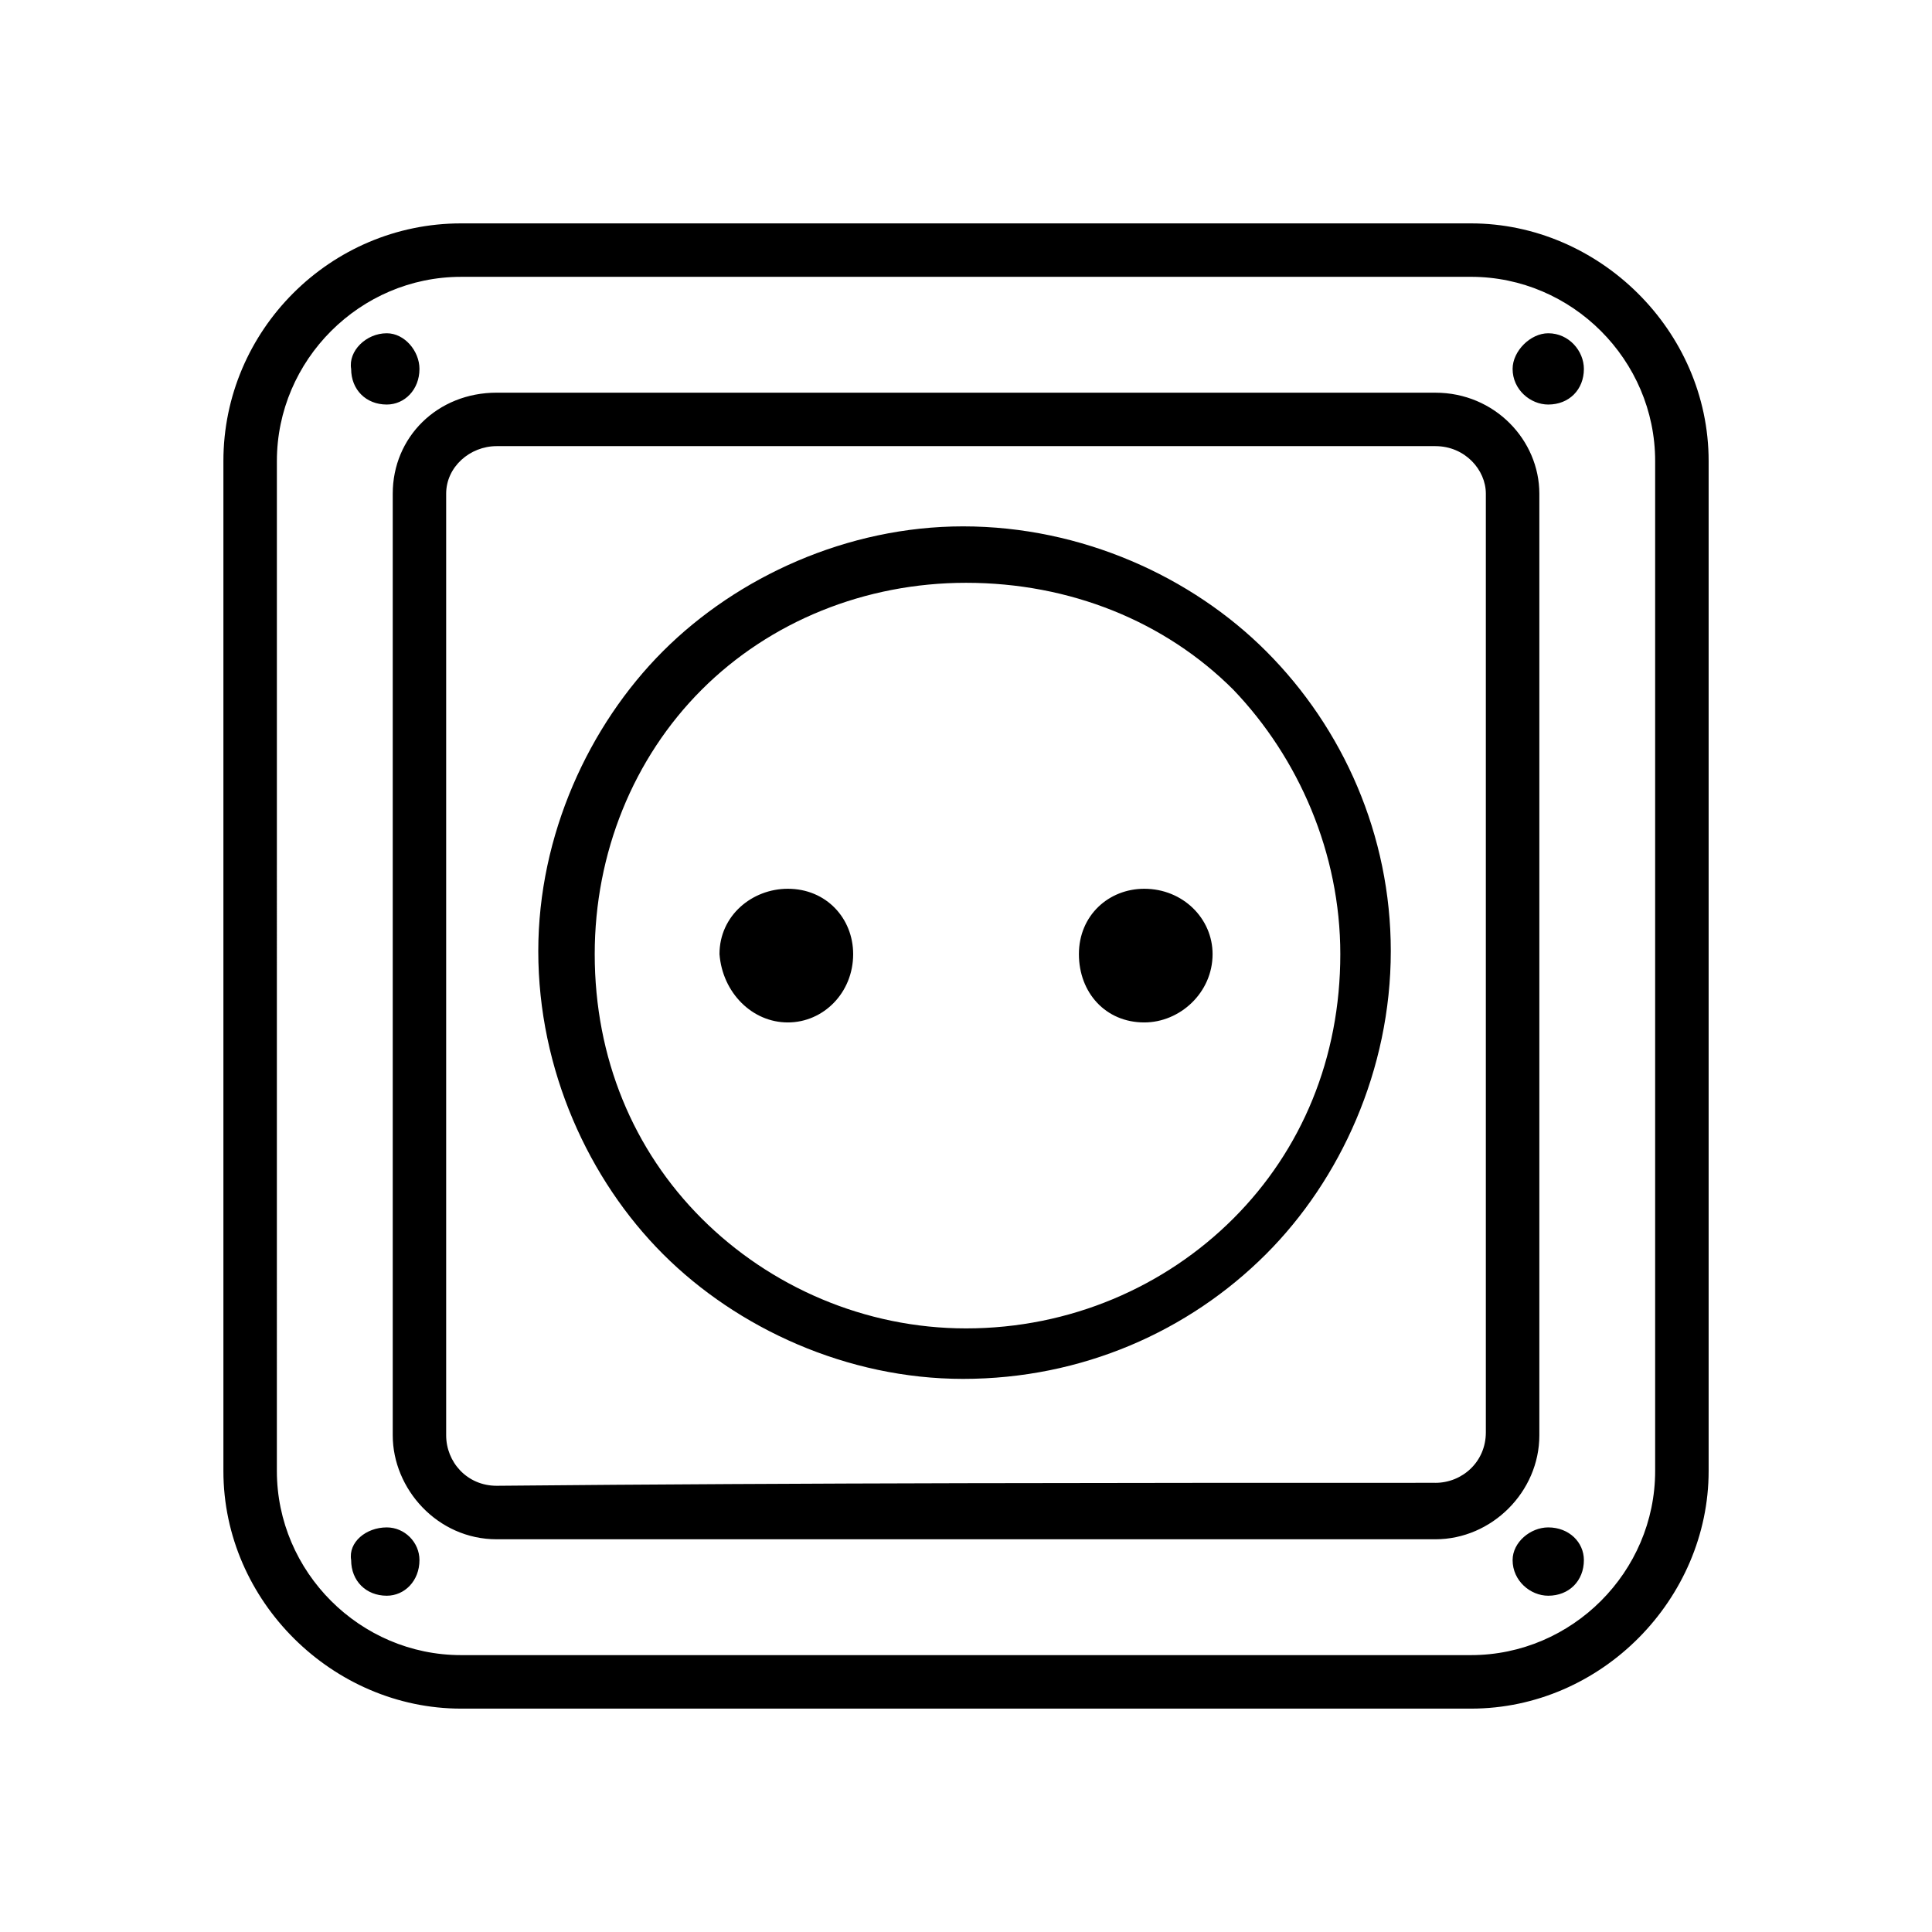 <?xml version="1.0" encoding="UTF-8"?>
<!-- Uploaded to: ICON Repo, www.svgrepo.com, Generator: ICON Repo Mixer Tools -->
<svg fill="#000000" width="800px" height="800px" version="1.1" viewBox="144 144 512 512" xmlns="http://www.w3.org/2000/svg">
 <path d="m266.18 203.2h267.65c33.852 0 62.977 28.34 62.977 62.977v267.65c0 33.852-28.34 62.977-62.977 62.977h-267.65c-33.852 0-62.977-28.34-62.977-62.977v-267.65c0-34.637 28.34-62.977 62.977-62.977zm133.04 80.293c31.488 0 60.613 13.383 80.293 33.062 20.469 20.469 33.062 48.805 33.062 79.508 0 31.488-13.383 60.613-33.062 80.293-20.469 20.469-48.805 33.062-80.293 33.062-30.699 0-59.828-13.383-79.508-33.062-19.68-19.68-33.062-48.805-33.062-80.293 0-30.699 13.383-59.828 33.062-79.508 19.68-19.68 48.809-33.062 79.508-33.062zm71.637 43.297c-18.105-18.105-43.297-28.34-70.848-28.34-26.766 0-51.957 10.234-70.062 28.34-18.105 18.105-28.34 43.297-28.34 70.062 0 27.551 10.234 51.957 28.34 70.062 18.105 18.105 43.297 29.125 70.062 29.125 27.551 0 52.742-11.02 70.848-29.125 18.105-18.105 28.34-42.508 28.34-70.062 0-26.766-11.023-51.957-28.34-70.062zm-118.08 88.168c9.445 0 17.32-7.871 17.32-18.105 0-9.445-7.086-17.32-17.32-17.32-9.445 0-18.105 7.086-18.105 17.32 0.789 10.23 8.66 18.105 18.105 18.105zm94.465 0c9.445 0 18.105-7.871 18.105-18.105 0-9.445-7.871-17.32-18.105-17.32-9.445 0-17.32 7.086-17.32 17.32 0.004 10.23 7.086 18.105 17.32 18.105zm107.06 133.82c5.512 0 9.445 3.938 9.445 8.66 0 5.512-3.938 9.445-9.445 9.445-4.723 0-9.445-3.938-9.445-9.445 0-4.727 4.723-8.66 9.445-8.66zm0-316.46c5.512 0 9.445 4.723 9.445 9.445 0 5.512-3.938 9.445-9.445 9.445-4.723 0-9.445-3.938-9.445-9.445 0-4.723 4.723-9.445 9.445-9.445zm-307.8 316.46c4.723 0 8.66 3.938 8.66 8.66 0 5.512-3.938 9.445-8.66 9.445-5.512 0-9.445-3.938-9.445-9.445-0.785-4.727 3.938-8.66 9.445-8.66zm0-316.46c4.723 0 8.66 4.723 8.66 9.445 0 5.512-3.938 9.445-8.66 9.445-5.512 0-9.445-3.938-9.445-9.445-0.785-4.723 3.938-9.445 9.445-9.445zm277.88 304.65c7.086 0 13.383-5.512 13.383-13.383v-248.76c0-6.297-5.512-12.594-13.383-12.594h-248.76c-7.086 0-13.383 5.512-13.383 12.594v249.54c0 7.086 5.512 13.383 13.383 13.383 82.66-0.785 165.32-0.785 248.76-0.785zm-248.75-288.9h248.76c15.742 0 27.551 12.594 27.551 26.766v249.54c0 14.957-12.594 27.551-27.551 27.551h-248.76c-15.742 0-27.551-13.383-27.551-27.551v-249.55c0-14.957 11.805-26.762 27.551-26.762zm258.2-30.703h-267.65c-26.766 0-48.805 22.043-48.805 48.805l-0.004 267.65c0 26.766 22.043 48.805 48.805 48.805h267.65c26.766 0 48.805-22.043 48.805-48.805v-267.65c0-26.766-22.043-48.809-48.805-48.809z"/>
</svg>